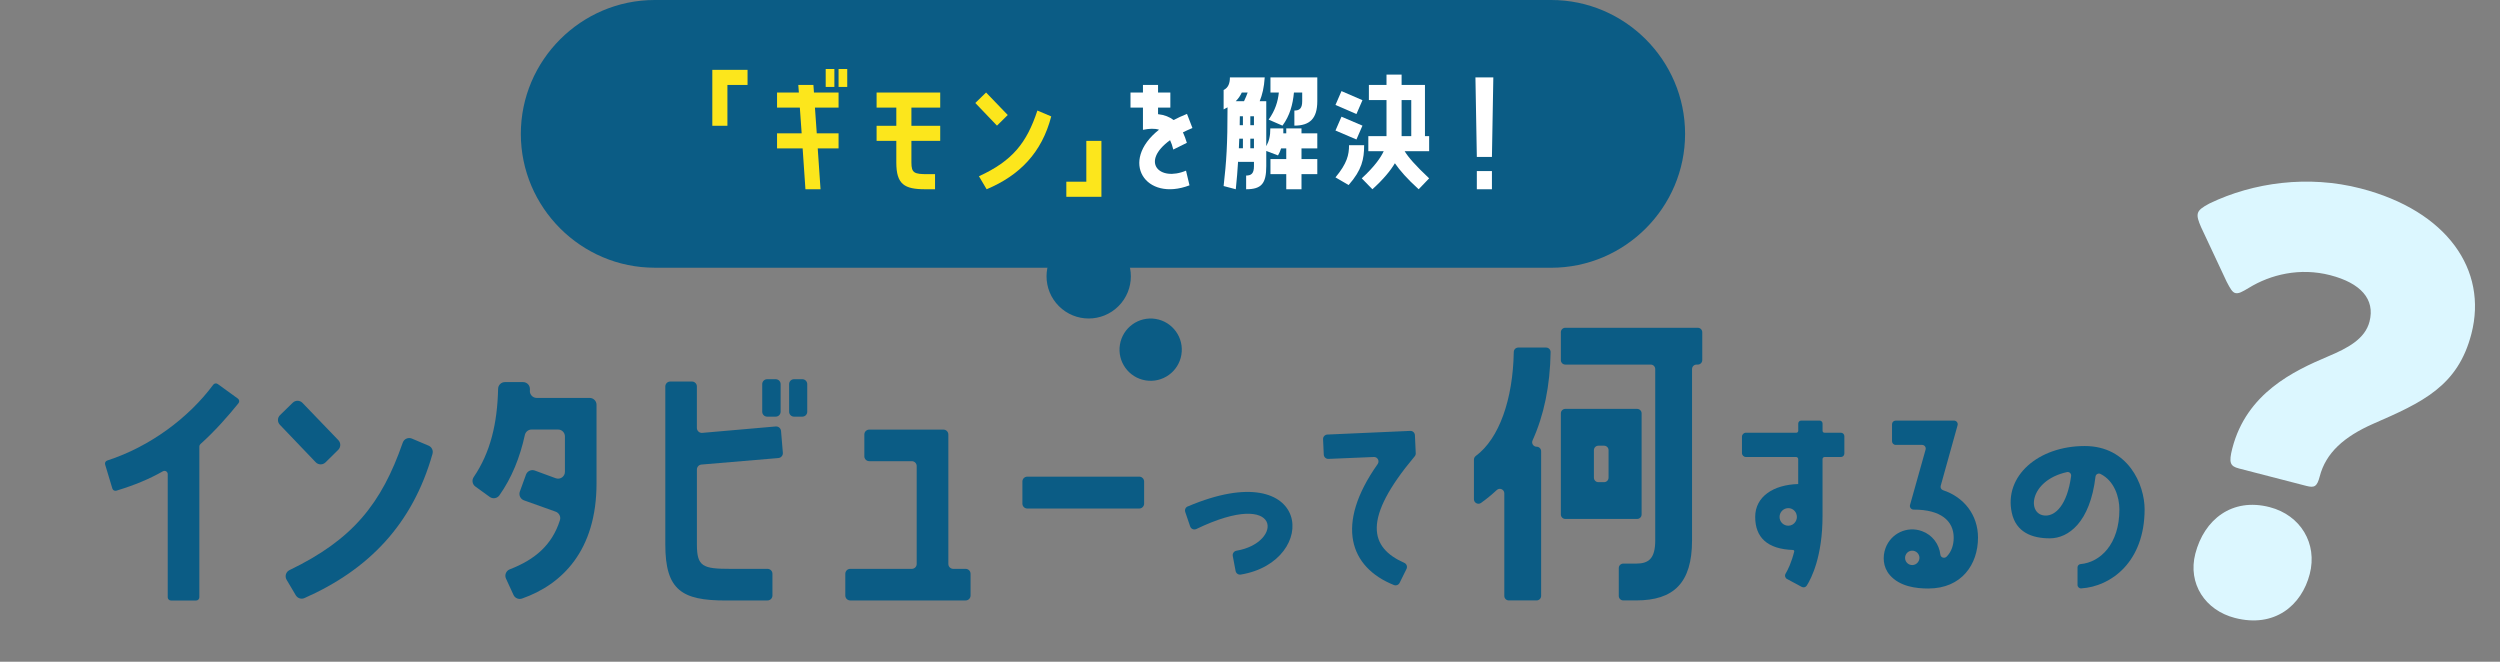 <svg width="408" height="108" viewBox="0 0 408 108" fill="none" xmlns="http://www.w3.org/2000/svg">
<rect x="0" y="0" width="408" height="108" fill="#808080" stroke="none"/>
<g clip-path="url(#clip0_261_60)">
<path d="M26.592 76.911C24.336 78.186 21.982 79.171 18.995 80.078C18.717 80.164 18.419 80.005 18.337 79.727L17.156 75.807C17.074 75.533 17.225 75.247 17.499 75.157C24.479 72.901 30.809 68.172 34.802 62.786C34.974 62.553 35.297 62.5 35.534 62.671L38.819 65.05C39.065 65.226 39.114 65.569 38.922 65.806C37.164 67.984 35.019 70.408 32.706 72.48C32.595 72.578 32.534 72.721 32.534 72.868V97.477C32.534 97.767 32.297 98.004 32.007 98.004H27.9C27.61 98.004 27.373 97.767 27.373 97.477V77.373C27.373 76.972 26.939 76.715 26.592 76.915V76.911Z" fill="#0B5C85"/>
<path d="M55.203 73.408L53.118 75.464C52.673 75.901 51.958 75.893 51.525 75.439L45.673 69.321C45.248 68.876 45.26 68.172 45.701 67.748L47.777 65.724C48.223 65.291 48.934 65.303 49.363 65.749L55.219 71.835C55.644 72.276 55.636 72.975 55.199 73.408H55.203ZM70.589 74.054C67.344 85.551 60.172 92.973 49.682 97.608C49.167 97.837 48.562 97.636 48.272 97.15L46.772 94.616C46.441 94.052 46.657 93.324 47.246 93.042C57.544 88.081 62.26 82.22 65.73 72.235C65.942 71.626 66.629 71.328 67.222 71.577L69.943 72.73C70.458 72.946 70.74 73.514 70.585 74.054H70.589Z" fill="#0B5C85"/>
<path d="M86.487 63.526C86.487 63.607 86.478 63.693 86.474 63.775C86.446 64.408 86.956 64.94 87.59 64.94H96.233C96.85 64.94 97.353 65.442 97.353 66.06V78.889C97.353 89.863 91.713 95.409 85.187 97.685C84.643 97.873 84.043 97.616 83.802 97.093L82.576 94.424C82.306 93.835 82.596 93.145 83.201 92.912C87.357 91.309 90.115 88.902 91.382 84.893C91.562 84.325 91.251 83.712 90.688 83.507L85.514 81.656C84.929 81.447 84.627 80.802 84.84 80.221L85.841 77.463C86.053 76.878 86.699 76.58 87.279 76.792L90.692 78.047C91.423 78.317 92.196 77.777 92.196 76.997V71.218C92.196 70.6 91.693 70.098 91.076 70.098H86.752C86.221 70.098 85.771 70.474 85.657 70.989C84.852 74.667 83.524 77.969 81.501 80.838C81.141 81.349 80.43 81.468 79.927 81.1L77.573 79.396C77.083 79.04 76.969 78.358 77.308 77.859C80.046 73.845 81.166 69.084 81.292 63.444C81.305 62.839 81.803 62.357 82.408 62.357H85.363C86 62.357 86.507 62.888 86.482 63.522L86.487 63.526Z" fill="#0B5C85"/>
<path d="M118.42 98C111.301 98 108.579 96.329 108.579 88.878V63.068C108.579 62.622 108.939 62.267 109.38 62.267H112.931C113.377 62.267 113.732 62.627 113.732 63.068V69.844C113.732 70.314 114.137 70.686 114.607 70.645L126.593 69.599C127.035 69.562 127.427 69.889 127.464 70.331L127.762 73.886C127.799 74.328 127.472 74.716 127.03 74.753L114.472 75.816C114.055 75.852 113.736 76.2 113.736 76.617V88.874C113.736 92.458 114.693 92.838 119.184 92.838H125.261C125.706 92.838 126.062 93.198 126.062 93.639V97.191C126.062 97.636 125.702 97.992 125.261 97.992H118.42V98ZM127.398 62.688V67.196C127.398 67.641 127.039 67.997 126.597 67.997H125.196C124.75 67.997 124.395 67.637 124.395 67.196V62.688C124.395 62.242 124.754 61.887 125.196 61.887H126.597C127.043 61.887 127.398 62.246 127.398 62.688ZM129.585 61.887H130.941C131.387 61.887 131.742 62.246 131.742 62.688V67.196C131.742 67.641 131.383 67.997 130.941 67.997H129.585C129.139 67.997 128.784 67.637 128.784 67.196V62.688C128.784 62.242 129.143 61.887 129.585 61.887Z" fill="#0B5C85"/>
<path d="M154.771 70.903V92.037C154.771 92.483 155.13 92.838 155.572 92.838H157.595C158.04 92.838 158.396 93.198 158.396 93.639V97.191C158.396 97.636 158.036 97.992 157.595 97.992H138.755C138.31 97.992 137.954 97.632 137.954 97.191V93.639C137.954 93.194 138.314 92.838 138.755 92.838H148.804C149.25 92.838 149.605 92.478 149.605 92.037V76.065C149.605 75.619 149.246 75.264 148.804 75.264H141.861C141.416 75.264 141.06 74.904 141.06 74.463V70.911C141.06 70.465 141.42 70.11 141.861 70.11H153.966C154.411 70.11 154.767 70.469 154.767 70.911L154.771 70.903Z" fill="#0B5C85"/>
<path d="M167.656 77.789H185.92C186.365 77.789 186.721 78.149 186.721 78.59V82.191C186.721 82.637 186.361 82.992 185.92 82.992H167.656C167.211 82.992 166.855 82.632 166.855 82.191V78.59C166.855 78.145 167.215 77.789 167.656 77.789Z" fill="#0B5C85"/>
<path d="M193.84 82.653C214.179 74.005 215.454 91.624 202.495 93.77C202.099 93.835 201.723 93.578 201.649 93.181L201.188 90.733C201.11 90.329 201.388 89.944 201.792 89.875C209.5 88.596 209.304 79.567 195.241 86.335C194.849 86.523 194.375 86.327 194.232 85.91L193.431 83.552C193.308 83.192 193.484 82.792 193.836 82.645L193.84 82.653Z" fill="#0B5C85"/>
<path d="M230.914 71.013L231.049 73.968C231.057 74.152 230.996 74.332 230.877 74.475C222.255 84.742 223.562 89.372 229.181 91.857C229.562 92.025 229.725 92.474 229.541 92.85L228.417 95.123C228.246 95.47 227.837 95.617 227.477 95.474C220.297 92.593 217.816 85.661 224.833 75.738C225.185 75.239 224.821 74.552 224.212 74.581L216.799 74.892C216.398 74.908 216.055 74.597 216.039 74.193L215.924 71.683C215.904 71.279 216.219 70.936 216.623 70.919L230.15 70.322C230.555 70.306 230.894 70.617 230.914 71.021V71.013Z" fill="#0B5C85"/>
<path d="M244.273 79.972C243.468 80.724 242.61 81.431 241.703 82.077C241.221 82.42 240.546 82.069 240.546 81.476V75.002C240.546 74.765 240.665 74.548 240.853 74.409C244.662 71.589 246.913 65.197 247.048 57.444C247.056 57.043 247.379 56.721 247.78 56.721H252.324C252.733 56.721 253.064 57.056 253.06 57.46C252.978 62.921 251.981 67.764 250.113 71.875C249.893 72.358 250.248 72.905 250.779 72.905C251.184 72.905 251.511 73.232 251.511 73.637V97.256C251.511 97.661 251.184 97.988 250.779 97.988H246.235C245.83 97.988 245.504 97.661 245.504 97.256V80.511C245.504 79.874 244.743 79.539 244.278 79.972H244.273ZM254.731 58.768V54.223C254.731 53.819 255.058 53.492 255.463 53.492H277.077C277.482 53.492 277.809 53.819 277.809 54.223V58.768C277.809 59.173 277.482 59.5 277.077 59.5H276.873C276.468 59.5 276.141 59.827 276.141 60.231V88.199C276.141 95.151 273.138 97.988 267.02 97.988H264.915C264.511 97.988 264.184 97.661 264.184 97.256V92.711C264.184 92.307 264.511 91.98 264.915 91.98H267.02C269.076 91.98 270.134 91.146 270.134 88.199V60.231C270.134 59.827 269.807 59.5 269.402 59.5H255.463C255.058 59.5 254.731 59.173 254.731 58.768ZM267.911 67.461V83.961C267.911 84.365 267.584 84.692 267.179 84.692H255.463C255.058 84.692 254.731 84.365 254.731 83.961V67.461C254.731 67.057 255.058 66.73 255.463 66.73H267.179C267.584 66.73 267.911 67.057 267.911 67.461ZM262.516 77.957V73.469C262.516 73.065 262.189 72.738 261.785 72.738H260.857C260.453 72.738 260.126 73.065 260.126 73.469V77.957C260.126 78.362 260.453 78.689 260.857 78.689H261.785C262.189 78.689 262.516 78.362 262.516 77.957Z" fill="#0B5C85"/>
<path d="M293.134 74.585H284.936C284.58 74.585 284.29 74.295 284.29 73.939V71.266C284.29 70.911 284.58 70.621 284.936 70.621H293.158C293.334 70.621 293.473 70.478 293.473 70.306V69.125C293.473 68.855 293.689 68.638 293.959 68.638H296.955C297.224 68.638 297.441 68.855 297.441 69.125V70.306C297.441 70.482 297.584 70.621 297.756 70.621H300.441C300.751 70.621 301 70.874 301 71.181V74.025C301 74.336 300.747 74.585 300.441 74.585H297.776C297.588 74.585 297.437 74.736 297.437 74.924V84.214C297.437 90.799 295.627 94.362 294.866 95.568C294.691 95.846 294.331 95.936 294.041 95.781L291.65 94.497C291.335 94.33 291.225 93.933 291.405 93.631C291.773 93.01 292.357 91.841 292.815 90.014C292.848 89.887 292.749 89.76 292.619 89.756C288.426 89.613 286.448 87.709 286.448 84.361C286.448 81.014 289.46 79.105 293.465 78.995V74.924C293.465 74.736 293.313 74.585 293.125 74.585H293.134ZM293.154 83.834C292.962 83.327 292.476 82.96 291.936 82.931C291.09 82.886 290.424 83.564 290.424 84.361C290.424 85.158 291.049 85.796 291.859 85.796C292.803 85.796 293.526 84.807 293.158 83.838L293.154 83.834Z" fill="#0B5C85"/>
<path d="M316.722 79.277C316.636 79.58 316.804 79.903 317.102 80.001C320.519 81.129 322.811 84.034 322.811 87.742C322.811 92.078 320.167 96.046 314.691 96.046C312.672 96.046 310.024 95.715 308.41 93.844C307.27 92.519 307.233 90.794 307.711 89.47C308.594 87.047 311.238 85.796 313.661 86.679C315.374 87.292 316.473 88.816 316.669 90.517C316.726 91.011 317.343 91.195 317.695 90.84C318.484 90.043 318.843 88.935 318.843 87.746C318.843 85.036 316.775 83.148 312.296 83.168C311.9 83.168 311.61 82.792 311.716 82.412L314.258 73.367C314.364 72.987 314.078 72.607 313.682 72.607H309.374C309.043 72.607 308.778 72.341 308.778 72.01V69.239C308.778 68.908 309.043 68.643 309.374 68.643H318.9C319.297 68.643 319.583 69.019 319.477 69.399L316.722 79.285V79.277ZM312.488 89.944C311.863 89.724 311.201 90.018 310.98 90.643C310.76 91.232 311.054 91.931 311.679 92.151C312.305 92.372 312.967 92.041 313.187 91.416C313.408 90.827 313.077 90.165 312.488 89.944Z" fill="#0B5C85"/>
<path d="M350 83.111C350 91.718 344.512 95.724 339.653 96.026C339.33 96.046 339.052 95.789 339.052 95.466V92.609C339.052 92.323 339.264 92.082 339.551 92.058C342.734 91.78 345.885 88.841 345.885 83.152C345.885 81.116 345.068 78.48 342.804 77.348C342.456 77.172 342.035 77.389 341.986 77.777C341.103 85.265 337.556 87.856 334.528 87.856C331.663 87.856 329.015 86.9 328.32 83.667C327.033 77.679 332.656 72.791 340.225 72.791C347.315 72.791 350 79.073 350 83.115V83.111ZM338.006 77.675C338.059 77.287 337.707 76.96 337.327 77.046C331.083 78.431 330.727 84.141 333.874 84.141C335.411 84.141 337.348 82.514 338.01 77.675H338.006Z" fill="#0B5C85"/>
</g>
<g clip-path="url(#clip1_261_60)">
<path d="M253.157 43.691H106.848C94.829 43.691 85 33.862 85 21.848C85 9.829 94.829 0 106.848 0H253.157C265.171 0 275.006 9.829 275.006 21.848C275.006 33.862 265.177 43.697 253.157 43.697V43.691Z" fill="#0B5C85"/>
<path d="M192.804 57.88C193.254 55.109 191.372 52.498 188.601 52.048C185.831 51.598 183.22 53.48 182.77 56.251C182.32 59.022 184.202 61.632 186.973 62.082C189.743 62.532 192.354 60.65 192.804 57.88Z" fill="#0B5C85"/>
<path d="M182.54 49.963C185.227 47.276 185.227 42.92 182.54 40.234C179.854 37.547 175.498 37.547 172.811 40.234C170.124 42.92 170.124 47.276 172.811 49.963C175.498 52.65 179.854 52.65 182.54 49.963Z" fill="#0B5C85"/>
<path d="M116.25 20.527V11.399H122V13.864H118.714V20.527H116.25Z" fill="#FCE61C"/>
<path d="M132.747 13.864L132.838 15.096H136.854V17.56H132.998L133.295 21.759H136.854V24.223H133.454L133.911 30.886H131.447L130.99 24.223H126.814V21.759H130.83L130.534 17.56H126.814V15.096H130.374L130.283 13.864H132.747ZM134.755 14.183V11.262H136.17V14.183H134.755ZM136.854 11.262H138.269V14.183H136.854V11.262Z" fill="#FCE61C"/>
<path d="M143.061 17.56V15.096H153.443V17.56H148.742V20.527H153.443V22.991H148.742V26.528C148.742 28.239 149.221 28.422 151.366 28.422H152.598V30.886H151.001C147.601 30.886 146.278 30.087 146.278 26.528V22.991H143.061V20.527H146.278V17.56H143.061Z" fill="#FCE61C"/>
<path d="M164.464 18.77L162.707 20.504L159.17 16.807L160.927 15.096L164.464 18.77ZM171.561 18.998C170.032 24.908 166.404 28.627 161.019 30.886L159.764 28.764C165.24 26.254 167.567 23.31 169.302 18.04L171.561 18.998Z" fill="#FCE61C"/>
<path d="M177.288 22.991H179.752V32.118H174.025V29.654H177.288V22.991Z" fill="#FCE61C"/>
<path d="M193.557 27.851L194.127 30.247C186.94 32.985 182.604 26.345 189.153 21.166C188.423 20.937 187.556 20.983 186.529 21.188V17.56H184.498V15.096H186.529V13.864H188.993V15.096H191.001V17.56H188.993V18.633C190.043 18.747 190.887 19.089 191.526 19.591C192.188 19.249 192.918 18.907 193.717 18.587L194.606 20.892C194.036 21.12 193.534 21.371 193.055 21.599C193.306 22.124 193.511 22.717 193.694 23.31L191.48 24.406C191.343 23.812 191.161 23.31 190.956 22.877C186.072 26.414 189.199 29.677 193.557 27.851Z" fill="white"/>
<path d="M199.695 30.361C200.151 26.345 200.334 23.698 200.334 17.515C200.128 17.629 199.923 17.743 199.695 17.857V14.685C200.471 14.32 200.722 13.567 200.722 12.632H206.403C206.289 14.32 206.015 15.415 205.582 16.511H206.654V23.858C207.111 23.014 207.316 22.215 207.316 20.96H209.438V21.759H209.917V20.96H212.404V21.759H214.983V24.223H212.404V25.957H214.983V28.422H212.404V30.886H209.917V28.422H207.339V25.957H209.917V24.223H209.073C208.959 24.611 208.799 24.976 208.571 25.364L206.654 24.634V27.121C206.654 29.951 205.879 30.886 203.369 30.886V28.65C204.213 28.65 204.646 28.308 204.646 27.121V26.414H202.068V26.186C201.977 27.76 201.84 29.334 201.68 30.886L199.695 30.361ZM202.661 15.096C202.433 15.598 202.114 16.077 201.68 16.511H203.026C203.277 16.009 203.46 15.53 203.62 15.096H202.661ZM202.844 24.2V22.626H202.25L202.182 24.2H202.844ZM202.844 20.435V18.975H202.342C202.319 19.454 202.319 19.933 202.319 20.435H202.844ZM204.053 18.975V20.435H204.646V18.975H204.053ZM204.053 22.626V24.2H204.646V22.626H204.053ZM211.241 18.04C212.085 18.04 212.519 17.697 212.519 16.511V15.096H211.172C210.99 17.035 210.511 18.861 209.301 20.504L207.042 19.523C208.137 17.971 208.548 16.579 208.708 15.096H207.339V12.632H214.983V16.511C214.983 19.363 213.751 20.504 211.241 20.504V18.04Z" fill="white"/>
<path d="M222.353 16.351L221.372 18.61L217.949 17.127L218.93 14.868L222.353 16.351ZM222.353 20.504L221.372 22.763L217.949 21.302L218.93 19.044L222.353 20.504ZM222.627 23.698C222.627 25.98 222.262 27.737 220.094 30.201L217.949 28.947C219.843 26.665 220.163 25.273 220.163 23.698H222.627ZM232.553 13.864V22.215H233.237V24.68H229.244C229.815 25.638 231.001 27.007 233.237 29.106L231.526 30.886C229.678 29.22 228.446 27.806 227.647 26.642C226.94 27.828 225.799 29.243 223.973 30.886L222.239 29.106C224.293 27.212 225.319 25.752 225.821 24.68H223.311V22.215H226.278V16.328H223.403V13.864H226.278V12.175H228.742V13.864H232.553ZM230.317 22.215V16.328H228.742V22.215H230.317Z" fill="white"/>
<path d="M243.483 25.615H241.019L240.791 12.632H243.711L243.483 25.615ZM243.483 27.92V30.886H241.019V27.92H243.483Z" fill="white"/>
</g>
<g clip-path="url(#clip2_261_60)">
<path d="M365.363 76.443C363.962 76.081 363.709 75.515 364.316 73.166C366.649 64.144 374.361 60.523 379.956 58.159C383.199 56.792 385.976 55.305 386.705 52.484C387.653 48.819 385.243 46.191 380.292 44.911C375.341 43.631 370.553 44.8 366.998 46.989C365.938 47.618 365.35 47.967 364.791 47.823C364.324 47.702 363.978 47.112 363.38 45.955L359.207 37.053C358.771 36.037 358.542 35.378 358.688 34.812C358.835 34.247 359.447 33.805 360.599 33.2C367.771 29.744 376.749 28.554 385.25 30.752C399.354 34.399 406.03 44.047 403.333 54.479C401.122 63.032 395.362 65.653 387.275 69.177C382.551 71.265 379.575 73.904 378.578 77.757C378.141 79.448 377.693 79.635 376.388 79.297L365.365 76.447L365.363 76.443ZM376.952 93.678C375.615 98.848 371.181 102.514 364.734 100.847C359.876 99.591 357.016 95.242 358.279 90.356C359.712 84.813 364.242 81.171 370.406 82.765C375.449 84.069 378.239 88.7 376.951 93.681L376.952 93.678Z" fill="#DCF7FF"/>
</g>
<defs>
<clipPath id="clip0_261_60">
<rect width="350" height="46" fill="white" transform="translate(0 52)"/>
</clipPath>
<clipPath id="clip1_261_60">
<rect width="190" height="62.139" fill="white" transform="translate(85)"/>
</clipPath>
<clipPath id="clip2_261_60">
<rect width="48.146" height="72.996" fill="white" transform="translate(361.337 24.569) rotate(14.497)"/>
</clipPath>
</defs>
</svg>
